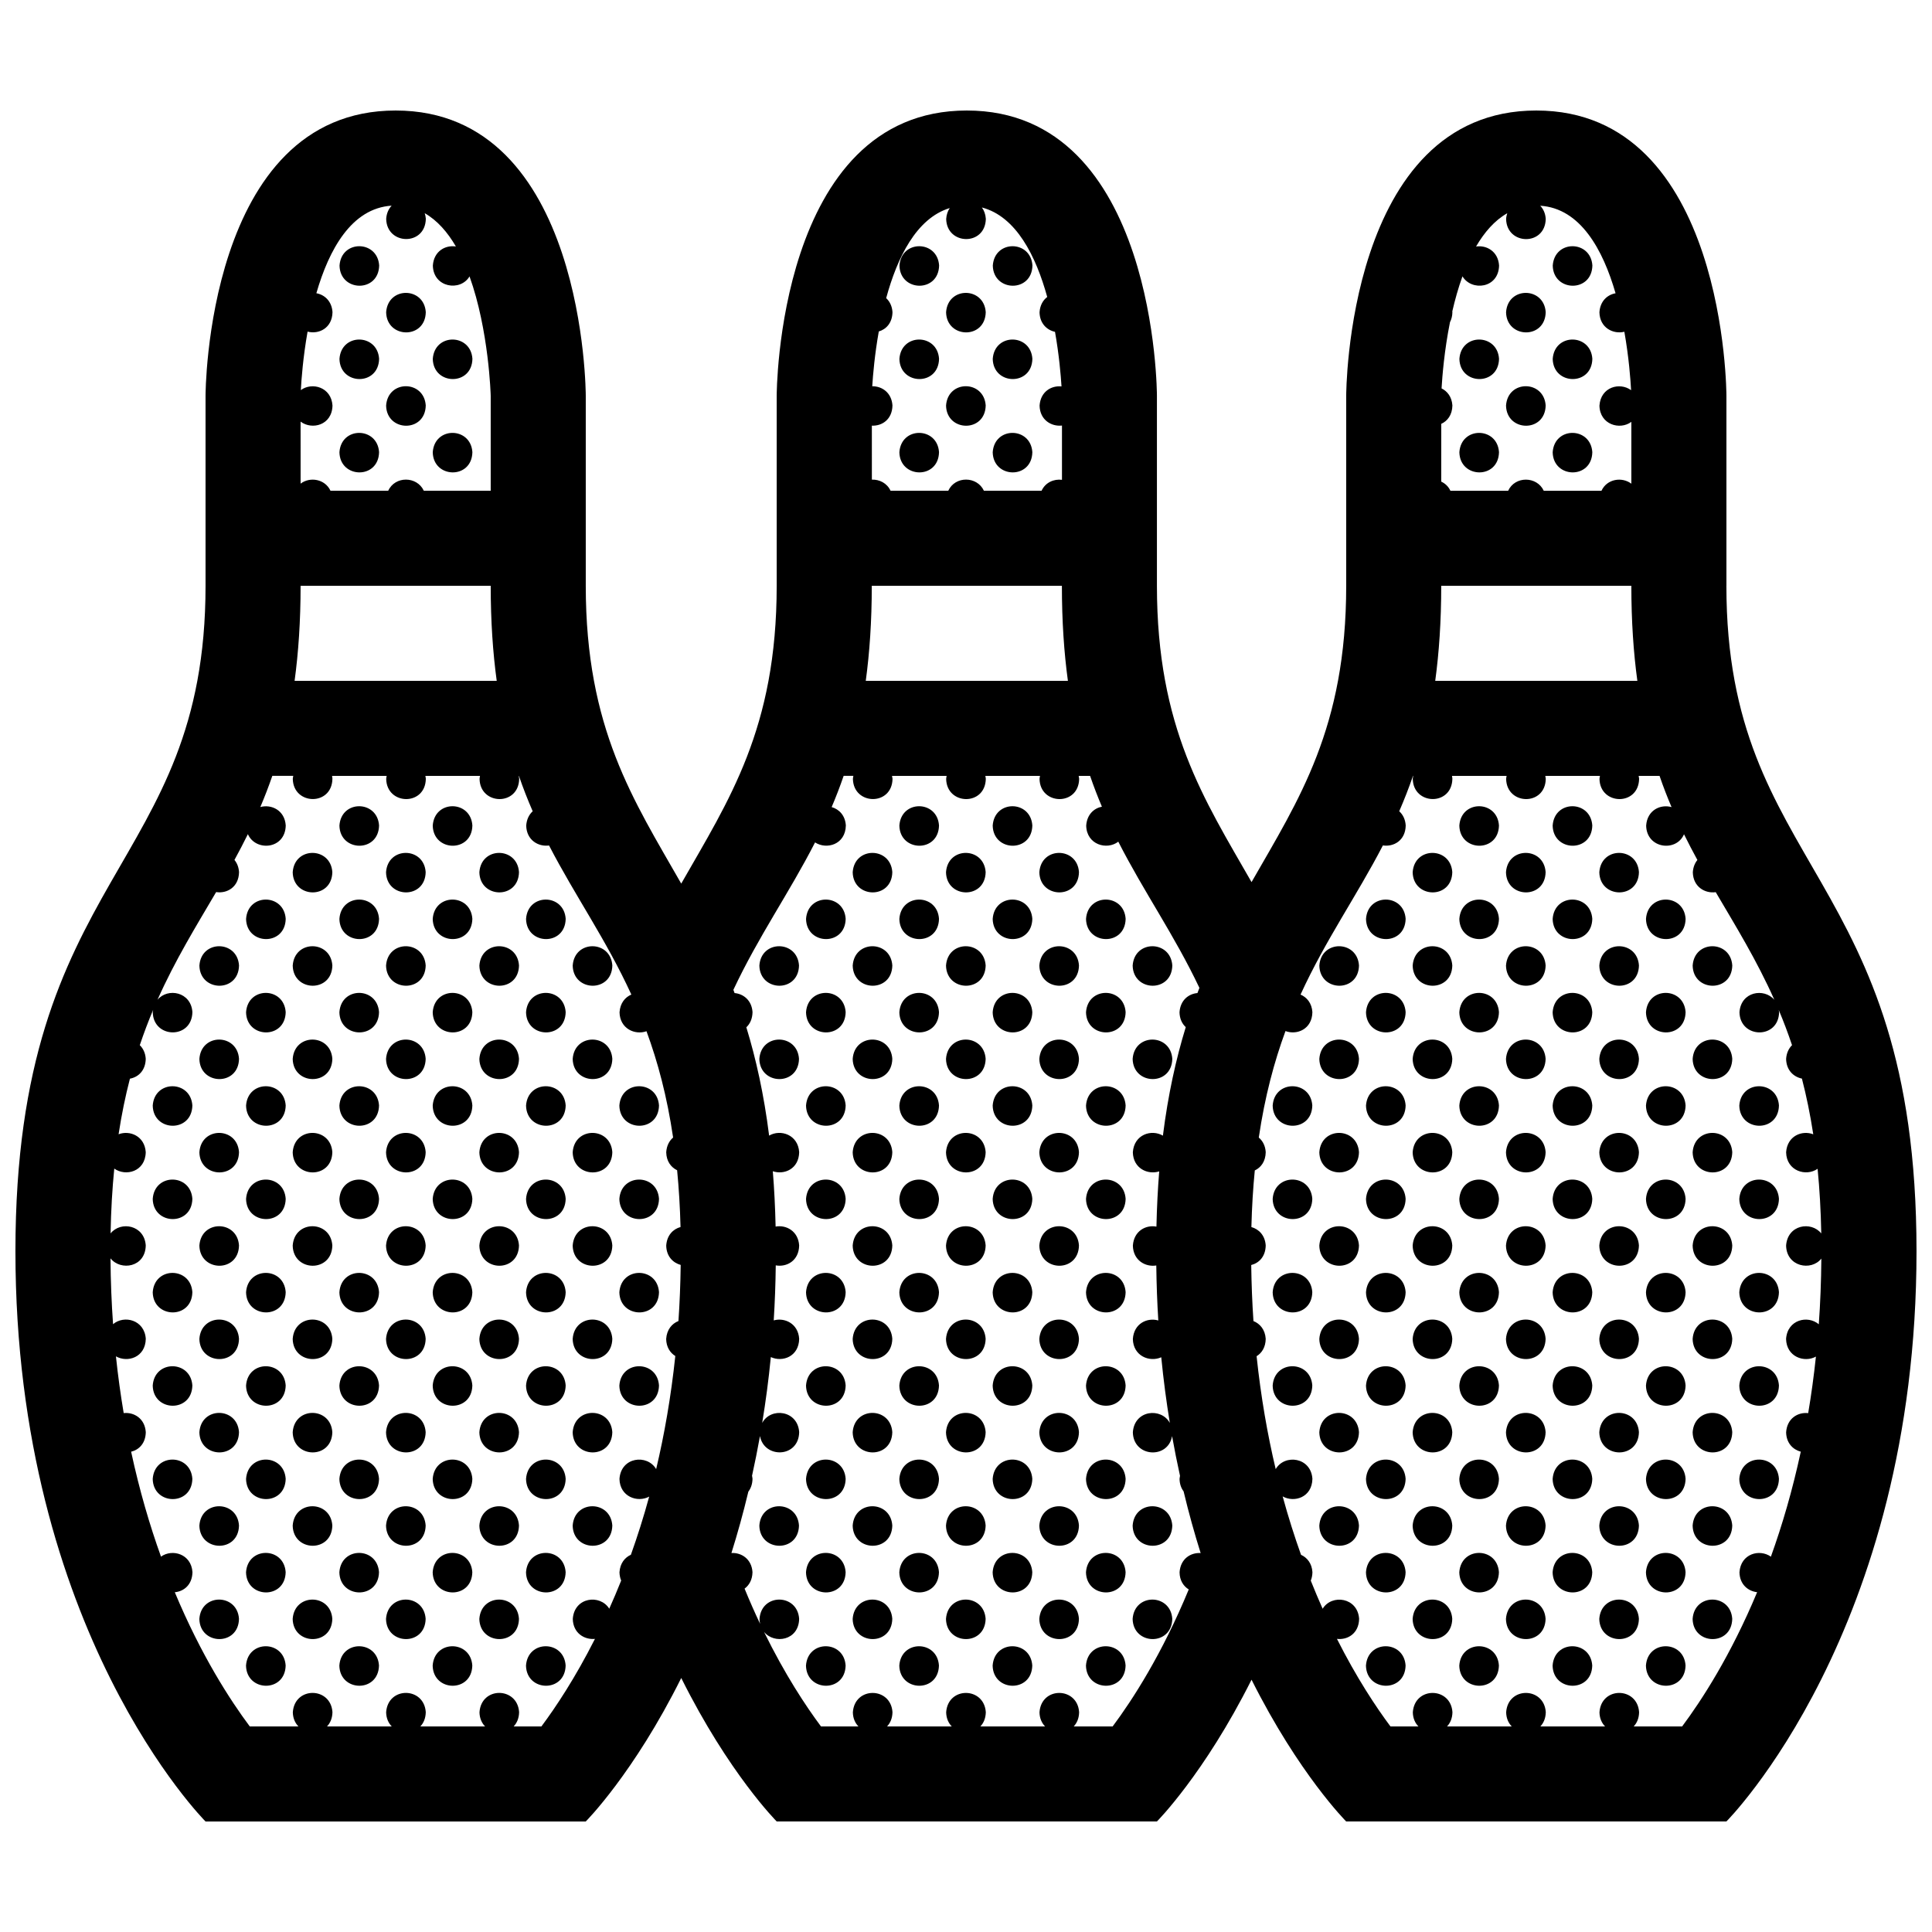 <?xml version="1.0" encoding="UTF-8"?>
<!-- Uploaded to: SVG Repo, www.svgrepo.com, Generator: SVG Repo Mixer Tools -->
<svg width="800px" height="800px" version="1.1" viewBox="144 144 512 512" xmlns="http://www.w3.org/2000/svg">
 <defs>
  <clipPath id="a">
   <path d="m148.09 173h503.81v454h-503.81z"/>
  </clipPath>
 </defs>
 <g clip-path="url(#a)">
  <path d="m601.52 299.24v-50.383s0-75.57-50.383-75.57c-50.379 0-50.379 75.57-50.379 75.57v50.383c0 37.68-12.52 56.574-25.086 78.527-12.555-21.957-25.074-40.855-25.074-78.527v-50.383s0-75.57-50.383-75.57-50.383 75.57-50.383 75.57v50.383c0 37.898-12.672 56.801-25.297 78.926-12.625-22.133-25.301-41.027-25.301-78.926v-50.383s0-75.57-50.383-75.57c-50.379 0-50.379 75.57-50.379 75.57v50.383c0 75.57-50.383 75.57-50.383 176.33 0 100.76 50.383 151.14 50.383 151.14h100.76s12.676-12.68 25.305-38.027c12.629 25.336 25.301 38.023 25.301 38.023h100.76s12.516-12.535 25.074-37.57c12.555 25.047 25.082 37.57 25.082 37.57h100.76s50.383-50.383 50.383-151.14c-0.004-100.76-50.383-100.76-50.383-176.33zm-377.86-43.504c3.027 2.281 8.352 0.961 8.453-4.277-0.316-4.871-5.406-6.273-8.387-4.082 0.141-2.699 0.574-8.641 1.785-15.492 2.953 0.77 6.519-0.887 6.606-5.164-0.191-2.938-2.121-4.621-4.277-5.012 3.332-11.543 9.297-22.52 19.949-23.207-0.785 0.84-1.352 1.996-1.445 3.512 0.145 6.996 10.363 7.234 10.504-0.031-0.035-0.543-0.145-1.027-0.293-1.484 3.344 1.914 6.062 5.043 8.258 8.82-2.766-0.434-5.844 1.223-6.102 5.059 0.121 5.871 7.309 6.957 9.719 2.871 5.129 14.242 5.613 31.398 5.613 31.684v25.117h-17.73c-1.809-3.898-7.621-3.965-9.43 0h-15.301c-1.445-3.117-5.441-3.773-7.918-1.883zm0 43.504h50.383c0 9.387 0.57 17.703 1.594 25.191l-53.566-0.004c1.016-7.484 1.59-15.805 1.59-25.188zm100.13 194.85c-1.703 0.676-3.078 2.238-3.25 4.75 0.039 2.16 1.055 3.672 2.422 4.519-1.145 10.828-2.898 20.816-5.074 29.965-2.363-4.027-9.332-3.254-9.723 2.613 0.102 4.727 4.793 6.352 7.875 4.68-1.496 5.473-3.129 10.602-4.848 15.41-1.598 0.719-2.867 2.246-3.027 4.644 0.02 0.828 0.188 1.551 0.453 2.191-1.039 2.602-2.09 5.09-3.16 7.461-2.418-3.91-9.273-3.102-9.664 2.711 0.082 3.777 3.09 5.562 5.871 5.289-5.231 10.352-10.367 18.078-14.184 23.195h-7.352c0.836-0.887 1.406-2.125 1.438-3.777-0.438-6.746-10.039-6.871-10.5 0.035 0.031 1.617 0.621 2.856 1.48 3.742h-17.145c0.832-0.887 1.395-2.125 1.43-3.777-0.438-6.746-10.039-6.871-10.504 0.035 0.035 1.617 0.621 2.856 1.484 3.742h-17.148c0.836-0.887 1.406-2.125 1.438-3.777-0.438-6.746-10.039-6.871-10.504 0.035 0.035 1.617 0.625 2.856 1.484 3.742h-12.891c-5.211-6.977-12.871-18.801-19.871-35.562 2.387-0.215 4.613-1.953 4.684-5.32-0.316-4.848-5.356-6.254-8.34-4.117-2.977-8.277-5.703-17.531-7.914-27.801 2.066-0.504 3.828-2.203 3.883-5.184-0.238-3.648-3.148-5.34-5.856-5.055-0.812-4.816-1.508-9.824-2.055-15.035 3.078 1.754 7.812 0.293 7.91-4.644-0.324-5.027-5.742-6.379-8.672-3.879-0.402-5.602-0.637-11.426-0.68-17.445 2.707 3.391 9.234 2.394 9.344-3.414-0.352-5.426-6.637-6.559-9.32-3.199 0.109-6.152 0.449-11.859 0.977-17.176 3.043 2.168 8.242 0.816 8.34-4.359-0.277-4.266-4.219-5.875-7.195-4.742 0.805-5.289 1.82-10.176 3.004-14.727 2.195-0.398 4.133-2.133 4.191-5.266-0.102-1.57-0.711-2.766-1.578-3.613 1.102-3.289 2.289-6.402 3.543-9.383-0.039 0.215-0.09 0.422-0.105 0.66 0.141 6.992 10.359 7.234 10.504-0.035-0.352-5.387-6.535-6.539-9.25-3.273 4.707-10.559 10.203-19.453 15.539-28.539 2.836 0.441 5.992-1.266 6.07-5.285-0.086-1.344-0.539-2.414-1.215-3.231 1.215-2.227 2.41-4.5 3.559-6.836 2.035 4.672 9.906 4.074 10.031-2.301-0.262-4.047-3.824-5.691-6.734-4.883 1.125-2.641 2.188-5.387 3.18-8.266h5.547c-0.051 0.266-0.105 0.523-0.125 0.812 0.145 6.996 10.363 7.238 10.504-0.031 0-0.27-0.055-0.516-0.098-0.773h14.473c-0.051 0.266-0.105 0.523-0.125 0.812 0.145 6.996 10.363 7.238 10.504-0.031-0.016-0.277-0.074-0.523-0.121-0.781h14.48c-0.051 0.266-0.105 0.523-0.121 0.812 0.145 6.996 10.359 7.238 10.5-0.031-0.027-0.277-0.082-0.523-0.121-0.781h0.051c1.133 3.285 2.352 6.398 3.652 9.375-0.941 0.852-1.602 2.117-1.719 3.805 0.086 3.863 3.231 5.652 6.055 5.269 6.977 13.473 15.133 24.934 21.809 39.504-1.648 0.699-2.969 2.246-3.133 4.699 0.09 4.363 4.106 6.102 7.144 5.019 2.988 8.105 5.453 17.285 7.055 28.172-1.004 0.852-1.715 2.152-1.828 3.91 0.051 2.398 1.289 3.981 2.891 4.758 0.457 4.707 0.766 9.707 0.902 15.047-1.949 0.527-3.613 2.152-3.793 4.926 0.059 2.848 1.789 4.555 3.836 5.117-0.07 5.098-0.266 10.074-0.594 14.871zm202.15-237.76c1.637-0.742 2.91-2.344 2.961-4.871-0.145-2.273-1.344-3.777-2.871-4.527 0.188-3.238 0.73-10.039 2.231-17.547 0.371-0.734 0.621-1.605 0.641-2.656 0-0.07-0.02-0.125-0.031-0.195 0.715-3.102 1.598-6.266 2.695-9.297 2.414 4.012 9.582 3.215 9.703-2.875-0.246-3.754-3.324-5.453-6.098-5.031 2.203-3.777 4.906-6.906 8.262-8.82-0.145 0.469-0.266 0.961-0.301 1.523 0.145 6.996 10.359 7.234 10.504-0.031-0.102-1.492-0.66-2.641-1.457-3.481 10.656 0.68 16.625 11.656 19.961 23.199-2.152 0.379-4.082 2.047-4.277 5.043 0.09 4.117 3.652 5.875 6.609 5.16 1.211 6.848 1.637 12.785 1.785 15.477-2.977-2.188-8.055-0.883-8.387 4.102 0.105 5.039 5.426 6.555 8.453 4.297v16.383c-2.481-1.879-6.465-1.289-7.914 1.875h-15.297c-1.809-3.898-7.621-3.965-9.438 0h-15.301c-0.527-1.148-1.406-1.945-2.43-2.422l0.008-15.305zm0 42.91h50.383c0 9.387 0.57 17.703 1.594 25.191l-53.566-0.004c1.016-7.484 1.59-15.805 1.59-25.188zm-150.91-42.438c2.664 0.137 5.41-1.598 5.481-5.344-0.223-3.426-2.805-5.133-5.356-5.094 0.191-3.023 0.648-8.414 1.734-14.52 1.953-0.578 3.57-2.262 3.629-5.117-0.105-1.629-0.75-2.863-1.672-3.715 2.902-10.676 7.981-21.18 16.848-23.871-0.516 0.766-0.867 1.719-0.945 2.883 0.145 6.996 10.363 7.234 10.508-0.031-0.082-1.223-0.473-2.223-1.043-3.008 9.125 2.394 14.34 12.93 17.312 23.719-1.109 0.848-1.914 2.18-2.035 4.055 0.059 2.973 1.945 4.711 4.098 5.184 1.078 6.098 1.535 11.465 1.723 14.465-2.684-0.281-5.566 1.375-5.812 5.09 0.082 3.805 3.141 5.594 5.934 5.281v14.379c-2.121-0.273-4.383 0.676-5.402 2.891h-15.289c-1.809-3.898-7.621-3.965-9.438 0h-15.301c-0.945-2.031-2.961-3.012-4.949-2.938l-0.004-14.309zm0 42.438h50.383c0 9.387 0.57 17.703 1.594 25.191l-53.57-0.004c1.02-7.484 1.594-15.805 1.594-25.188zm84 265.98c-7.078 17.133-14.883 29.227-20.168 36.305h-10.316c0.832-0.887 1.402-2.125 1.43-3.777-0.434-6.746-10.039-6.871-10.5 0.035 0.031 1.617 0.621 2.856 1.48 3.742h-17.145c0.836-0.887 1.402-2.125 1.438-3.777-0.441-6.746-10.047-6.871-10.508 0.035 0.039 1.617 0.625 2.856 1.484 3.742h-17.148c0.836-0.887 1.406-2.125 1.438-3.777-0.434-6.746-10.039-6.871-10.5 0.035 0.031 1.617 0.621 2.856 1.48 3.742h-9.922c-4.039-5.41-9.559-13.766-15.098-25.055 2.727 3.336 9.191 2.316 9.305-3.461-0.438-6.746-10.039-6.871-10.504 0.031 0.012 0.465 0.07 0.891 0.16 1.293-1.387-2.922-2.769-6.039-4.117-9.332 1.188-0.875 2.055-2.309 2.098-4.363-0.23-3.527-2.961-5.223-5.582-5.074 1.613-5.144 3.125-10.566 4.484-16.262 0.648-0.852 1.074-1.98 1.102-3.402-0.02-0.293-0.082-0.551-0.125-0.816 0.754-3.414 1.461-6.914 2.106-10.52 1.059 5.984 10.254 5.863 10.387-1.031-0.379-5.793-7.5-6.691-9.801-2.449 0.922-5.598 1.699-11.406 2.289-17.445 3.066 1.422 7.422-0.105 7.512-4.836-0.262-4.055-3.836-5.703-6.746-4.887 0.297-4.727 0.484-9.594 0.539-14.582 2.863 0.523 6.125-1.188 6.203-5.273-0.246-3.824-3.441-5.516-6.242-5.008-0.117-5.148-0.363-10.039-0.742-14.664 3.019 1.023 6.902-0.594 6.988-5.059-0.301-4.644-4.941-6.152-7.965-4.383-1.375-10.918-3.473-20.332-6.039-28.703 0.953-0.891 1.602-2.215 1.641-4.016-0.207-3.152-2.414-4.84-4.758-5.059-0.105-0.281-0.211-0.57-0.316-0.852 6.695-14.27 14.773-25.633 21.645-39.07 3.059 1.988 8.062 0.586 8.16-4.488-0.172-2.699-1.824-4.324-3.762-4.871 1.125-2.644 2.188-5.391 3.18-8.277h2.574c-0.051 0.266-0.105 0.523-0.121 0.812 0.145 6.996 10.363 7.238 10.5-0.031-0.035-0.27-0.086-0.516-0.137-0.773h14.473c-0.051 0.266-0.105 0.523-0.125 0.812 0.145 6.996 10.363 7.238 10.508-0.031-0.016-0.277-0.078-0.523-0.121-0.781h14.484c-0.055 0.266-0.105 0.523-0.125 0.812 0.141 6.996 10.363 7.238 10.5-0.031-0.027-0.277-0.074-0.523-0.125-0.781h3.023c0.973 2.84 2.023 5.551 3.129 8.16-2.106 0.418-3.965 2.07-4.16 5.019 0.105 5.074 5.492 6.574 8.504 4.254 6.805 13.355 14.812 24.656 21.496 38.742-0.176 0.453-0.344 0.922-0.523 1.375-2.332 0.203-4.535 1.875-4.75 5.098 0.039 1.734 0.695 3.043 1.656 3.934-2.574 8.379-4.68 17.82-6.055 28.758-3.012-1.77-7.652-0.336-7.969 4.41 0.098 4.293 3.969 6.027 6.988 5.059-0.371 4.621-0.621 9.492-0.734 14.637-2.801-0.523-5.984 1.133-6.246 5.039 0.09 3.926 3.34 5.723 6.207 5.262 0.059 4.977 0.238 9.84 0.535 14.57-2.906-0.828-6.465 0.762-6.746 4.914 0.102 4.551 4.453 6.219 7.527 4.84 0.59 6.019 1.359 11.82 2.273 17.398-2.293-4.16-9.402-3.438-9.801 2.492 0.141 6.637 9.336 7.18 10.395 1.004 0.645 3.613 1.352 7.117 2.106 10.535-0.051 0.273-0.105 0.535-0.125 0.832 0.031 1.352 0.441 2.438 1.074 3.281 1.371 5.738 2.891 11.18 4.516 16.344-2.621-0.168-5.352 1.5-5.586 5.109 0.027 2.168 1.047 3.688 2.438 4.535zm166.21-61.711c-0.551 5.188-1.238 10.184-2.051 14.988-2.695-0.309-5.602 1.359-5.848 5.082 0.059 2.871 1.828 4.59 3.883 5.133-2.207 10.273-4.938 19.543-7.918 27.824-2.984-2.125-8-0.812-8.328 4.141 0.066 3.238 2.297 5.008 4.68 5.273-6.996 16.762-14.664 28.59-19.875 35.574h-12.836c0.836-0.887 1.402-2.125 1.43-3.777-0.434-6.746-10.035-6.871-10.5 0.035 0.031 1.617 0.621 2.856 1.484 3.742h-17.148c0.836-0.887 1.402-2.125 1.438-3.777-0.441-6.746-10.047-6.871-10.504 0.035 0.035 1.617 0.621 2.856 1.48 3.742h-17.145c0.832-0.887 1.402-2.125 1.43-3.777-0.434-6.746-10.035-6.871-10.5 0.035 0.031 1.617 0.621 2.856 1.484 3.742h-7.406c-3.82-5.117-8.957-12.852-14.184-23.207 2.781 0.336 5.793-1.375 5.875-5.305-0.371-5.688-7.246-6.648-9.668-2.676-1.059-2.379-2.109-4.856-3.144-7.453 0.262-0.648 0.422-1.391 0.441-2.242-0.145-2.348-1.422-3.875-3.023-4.602-1.723-4.828-3.367-9.977-4.867-15.477 3.074 1.734 7.789 0.266 7.883-4.656-0.371-5.738-7.356-6.664-9.73-2.578-2.172-9.133-3.918-19.105-5.062-29.922 1.367-0.832 2.383-2.359 2.418-4.602-0.156-2.457-1.543-4.031-3.25-4.711-0.328-4.793-0.523-9.758-0.59-14.852 2.047-0.52 3.777-2.211 3.84-5.176-0.176-2.715-1.84-4.336-3.797-4.883 0.137-5.332 0.441-10.324 0.902-15.008 1.605-0.754 2.848-2.348 2.898-4.84-0.105-1.727-0.828-3.019-1.84-3.871 1.613-10.906 4.086-20.098 7.074-28.223 3.039 1.133 7.043-0.48 7.133-5.012-0.156-2.41-1.484-3.949-3.141-4.656 6.68-14.582 14.836-26.047 21.824-39.527 2.828 0.434 5.977-1.281 6.047-5.285-0.105-1.664-0.77-2.918-1.719-3.769 1.293-2.984 2.519-6.09 3.652-9.383h0.059c-0.051 0.266-0.105 0.523-0.125 0.812 0.145 6.996 10.363 7.238 10.5-0.031-0.004-0.27-0.059-0.516-0.109-0.773h14.48c-0.055 0.266-0.105 0.523-0.125 0.812 0.145 6.996 10.359 7.238 10.504-0.031-0.023-0.277-0.082-0.523-0.121-0.781h14.48c-0.051 0.266-0.105 0.523-0.125 0.812 0.145 6.996 10.363 7.238 10.5-0.031-0.023-0.277-0.074-0.523-0.125-0.781h5.543c0.988 2.883 2.055 5.629 3.18 8.273-2.902-0.828-6.453 0.77-6.731 4.906 0.125 6.141 8.012 7.074 10.031 2.289 1.148 2.332 2.336 4.594 3.547 6.816-0.664 0.82-1.125 1.898-1.211 3.266 0.082 3.875 3.246 5.664 6.074 5.269 5.336 9.082 10.836 17.973 15.539 28.535-2.711-3.234-8.883-2.211-9.25 3.293 0.141 6.992 10.359 7.234 10.504-0.035-0.02-0.211-0.07-0.398-0.102-0.594 1.25 2.969 2.43 6.07 3.527 9.344-0.855 0.852-1.461 2.051-1.57 3.648 0.066 3.019 1.996 4.766 4.188 5.211 1.18 4.559 2.195 9.457 3.008 14.762-2.973-1.145-6.902 0.406-7.195 4.766 0.105 4.977 5.305 6.516 8.344 4.375 0.523 5.309 0.855 11.004 0.973 17.129-2.676-3.32-8.949-2.324-9.32 3.231 0.117 5.582 6.641 6.848 9.34 3.438-0.047 6.012-0.273 11.812-0.676 17.406-2.922-2.481-8.324-1.246-8.672 3.894 0.109 4.746 4.836 6.371 7.914 4.668zm-391.26-289.12c0.457-6.906 10.062-6.781 10.504-0.035-0.148 7.269-10.363 7.027-10.504 0.035zm148.39 0c0.465-6.906 10.066-6.781 10.504-0.035-0.141 7.269-10.355 7.027-10.504 0.035zm24.734 0c0.465-6.906 10.066-6.781 10.504-0.035-0.141 7.269-10.359 7.027-10.504 0.035zm148.39 0c0.465-6.906 10.066-6.781 10.504-0.035-0.141 7.269-10.355 7.027-10.504 0.035zm-309.16 12.367c0.465-6.906 10.066-6.777 10.504-0.031-0.141 7.266-10.359 7.023-10.504 0.031zm148.39 0c0.465-6.906 10.066-6.777 10.508-0.031-0.145 7.266-10.359 7.023-10.508 0.031zm148.4 0c0.457-6.906 10.062-6.777 10.504-0.031-0.145 7.266-10.355 7.023-10.504 0.031zm-309.16 12.363c0.457-6.906 10.062-6.777 10.504-0.031-0.148 7.266-10.363 7.031-10.504 0.031zm24.73 0c0.465-6.906 10.066-6.777 10.504-0.031-0.141 7.266-10.359 7.031-10.504 0.031zm123.66 0c0.465-6.906 10.066-6.777 10.504-0.031-0.141 7.266-10.355 7.031-10.504 0.031zm24.734 0c0.465-6.906 10.066-6.777 10.504-0.031-0.141 7.266-10.359 7.031-10.504 0.031zm123.67 0c0.457-6.906 10.066-6.777 10.5-0.031-0.137 7.266-10.359 7.031-10.5 0.031zm24.727 0c0.465-6.906 10.066-6.777 10.504-0.031-0.141 7.266-10.355 7.031-10.504 0.031zm-309.16 12.371c0.465-6.906 10.066-6.781 10.504-0.035-0.141 7.269-10.359 7.031-10.504 0.035zm148.39 0c0.465-6.906 10.066-6.781 10.508-0.035-0.145 7.269-10.359 7.031-10.508 0.035zm148.4 0c0.457-6.906 10.062-6.781 10.504-0.035-0.145 7.269-10.355 7.031-10.504 0.035zm-309.16 12.367c0.457-6.906 10.062-6.777 10.504-0.031-0.148 7.266-10.363 7.023-10.504 0.031zm24.73 0c0.465-6.906 10.066-6.777 10.504-0.031-0.141 7.266-10.359 7.023-10.504 0.031zm123.66 0c0.465-6.906 10.066-6.777 10.504-0.031-0.141 7.266-10.355 7.023-10.504 0.031zm24.734 0c0.465-6.906 10.066-6.777 10.504-0.031-0.141 7.266-10.359 7.023-10.504 0.031zm123.67 0c0.457-6.906 10.066-6.777 10.5-0.031-0.137 7.266-10.359 7.023-10.5 0.031zm24.727 0c0.465-6.906 10.066-6.777 10.504-0.031-0.141 7.266-10.355 7.023-10.504 0.031zm-311.02 98.906c-0.145 7.266-10.363 7.027-10.504 0.031 0.457-6.902 10.059-6.777 10.504-0.031zm24.73 0c-0.141 7.266-10.359 7.027-10.504 0.031 0.465-6.902 10.066-6.777 10.504-0.031zm123.66 0c-0.141 7.266-10.359 7.027-10.504 0.031 0.465-6.902 10.066-6.777 10.504-0.031zm24.734 0c-0.141 7.266-10.359 7.027-10.504 0.031 0.461-6.902 10.066-6.777 10.504-0.031zm123.66 0c-0.137 7.266-10.359 7.027-10.5 0.031 0.461-6.902 10.066-6.777 10.5-0.031zm24.734 0c-0.141 7.266-10.359 7.027-10.504 0.031 0.461-6.902 10.062-6.777 10.504-0.031zm-333.9 12.363c-0.141 7.266-10.359 7.027-10.504 0.035 0.465-6.906 10.066-6.773 10.504-0.035zm24.734 0c-0.141 7.266-10.359 7.027-10.504 0.035 0.461-6.906 10.066-6.773 10.504-0.035zm24.73 0c-0.141 7.266-10.352 7.027-10.5 0.035 0.461-6.906 10.062-6.773 10.5-0.035zm98.934 0c-0.137 7.266-10.352 7.027-10.5 0.035 0.461-6.906 10.066-6.773 10.5-0.035zm24.738 0c-0.145 7.266-10.363 7.027-10.508 0.035 0.461-6.906 10.062-6.773 10.508-0.035zm24.727 0c-0.137 7.266-10.359 7.027-10.5 0.035 0.457-6.906 10.066-6.773 10.5-0.035zm98.934 0c-0.137 7.266-10.352 7.027-10.5 0.035 0.465-6.906 10.066-6.773 10.5-0.035zm24.734 0c-0.145 7.266-10.359 7.027-10.504 0.035 0.461-6.906 10.062-6.773 10.504-0.035zm24.73 0c-0.137 7.266-10.352 7.027-10.5 0.035 0.461-6.906 10.066-6.773 10.5-0.035zm-358.62 12.375c-0.141 7.266-10.359 7.027-10.504 0.031 0.461-6.906 10.066-6.777 10.504-0.031zm24.734 0c-0.145 7.266-10.363 7.027-10.504 0.031 0.457-6.906 10.059-6.777 10.504-0.031zm24.73 0c-0.141 7.266-10.359 7.027-10.504 0.031 0.465-6.906 10.066-6.777 10.504-0.031zm24.734 0c-0.145 7.266-10.359 7.027-10.504 0.031 0.457-6.906 10.062-6.777 10.504-0.031zm74.199 0c-0.141 7.266-10.359 7.027-10.504 0.031 0.465-6.906 10.066-6.777 10.504-0.031zm24.73 0c-0.141 7.266-10.359 7.027-10.504 0.031 0.465-6.906 10.066-6.777 10.504-0.031zm24.734 0c-0.141 7.266-10.359 7.027-10.504 0.031 0.461-6.906 10.066-6.777 10.504-0.031zm24.73 0c-0.141 7.266-10.352 7.027-10.5 0.031 0.461-6.906 10.062-6.777 10.5-0.031zm74.203 0c-0.141 7.266-10.359 7.027-10.504 0.031 0.461-6.906 10.066-6.777 10.504-0.031zm24.73 0c-0.137 7.266-10.359 7.027-10.5 0.031 0.461-6.906 10.066-6.777 10.5-0.031zm24.734 0c-0.141 7.266-10.359 7.027-10.504 0.031 0.461-6.906 10.062-6.777 10.504-0.031zm24.73 0c-0.137 7.266-10.352 7.027-10.5 0.031 0.457-6.906 10.066-6.777 10.5-0.031zm-383.36 12.363c-0.137 7.266-10.352 7.027-10.5 0.031 0.457-6.902 10.066-6.777 10.5-0.031zm24.734 0c-0.141 7.266-10.359 7.027-10.504 0.031 0.465-6.902 10.066-6.777 10.504-0.031zm24.734 0c-0.141 7.266-10.359 7.027-10.504 0.031 0.461-6.902 10.066-6.777 10.504-0.031zm24.73 0c-0.141 7.266-10.352 7.027-10.5 0.031 0.461-6.902 10.062-6.777 10.5-0.031zm24.734 0c-0.141 7.266-10.359 7.027-10.504 0.031 0.461-6.902 10.062-6.777 10.504-0.031zm49.469 0c-0.141 7.266-10.359 7.027-10.504 0.031 0.457-6.902 10.066-6.777 10.504-0.031zm24.73 0c-0.137 7.266-10.352 7.027-10.5 0.031 0.461-6.902 10.066-6.777 10.5-0.031zm24.738 0c-0.145 7.266-10.363 7.027-10.508 0.031 0.461-6.902 10.062-6.777 10.508-0.031zm24.727 0c-0.137 7.266-10.359 7.027-10.5 0.031 0.457-6.902 10.066-6.777 10.5-0.031zm14.227 0.031c0.465-6.906 10.066-6.777 10.508-0.031-0.145 7.266-10.355 7.027-10.508 0.031zm59.98-0.031c-0.145 7.266-10.363 7.027-10.508 0.031 0.461-6.902 10.062-6.777 10.508-0.031zm24.727 0c-0.137 7.266-10.352 7.027-10.5 0.031 0.465-6.902 10.066-6.777 10.5-0.031zm24.734 0c-0.145 7.266-10.359 7.027-10.504 0.031 0.461-6.902 10.062-6.777 10.504-0.031zm24.73 0c-0.137 7.266-10.352 7.027-10.5 0.031 0.461-6.902 10.066-6.777 10.5-0.031zm24.734 0c-0.145 7.266-10.359 7.027-10.5 0.031 0.457-6.902 10.062-6.777 10.5-0.031zm-383.36 12.367c-0.141 7.266-10.359 7.027-10.504 0.035 0.461-6.91 10.066-6.781 10.504-0.035zm24.734 0c-0.145 7.266-10.363 7.027-10.504 0.035 0.457-6.91 10.059-6.781 10.504-0.035zm24.73 0c-0.141 7.266-10.359 7.027-10.504 0.035 0.465-6.91 10.066-6.781 10.504-0.035zm24.734 0c-0.145 7.266-10.359 7.027-10.504 0.035 0.457-6.91 10.062-6.781 10.504-0.035zm74.199 0c-0.141 7.266-10.359 7.027-10.504 0.035 0.465-6.91 10.066-6.781 10.504-0.035zm24.73 0c-0.141 7.266-10.359 7.027-10.504 0.035 0.465-6.91 10.066-6.781 10.504-0.035zm24.734 0c-0.141 7.266-10.359 7.027-10.504 0.035 0.461-6.91 10.066-6.781 10.504-0.035zm24.73 0c-0.141 7.266-10.352 7.027-10.5 0.035 0.461-6.91 10.062-6.781 10.5-0.035zm74.203 0c-0.141 7.266-10.359 7.027-10.504 0.035 0.461-6.91 10.066-6.781 10.504-0.035zm24.73 0c-0.137 7.266-10.359 7.027-10.5 0.035 0.461-6.91 10.066-6.781 10.5-0.035zm24.734 0c-0.141 7.266-10.359 7.027-10.504 0.035 0.461-6.91 10.062-6.781 10.504-0.035zm24.73 0c-0.137 7.266-10.352 7.027-10.5 0.035 0.457-6.91 10.066-6.781 10.5-0.035zm-383.36 12.371c-0.137 7.266-10.352 7.027-10.5 0.031 0.457-6.902 10.066-6.777 10.5-0.031zm24.734 0c-0.141 7.266-10.359 7.027-10.504 0.031 0.465-6.902 10.066-6.777 10.504-0.031zm24.734 0c-0.141 7.266-10.359 7.027-10.504 0.031 0.461-6.902 10.066-6.777 10.504-0.031zm24.73 0c-0.141 7.266-10.352 7.027-10.5 0.031 0.461-6.902 10.062-6.777 10.5-0.031zm24.734 0c-0.141 7.266-10.359 7.027-10.504 0.031 0.461-6.902 10.062-6.777 10.504-0.031zm49.469 0c-0.141 7.266-10.359 7.027-10.504 0.031 0.457-6.902 10.066-6.777 10.504-0.031zm24.73 0c-0.137 7.266-10.352 7.027-10.5 0.031 0.461-6.902 10.066-6.777 10.5-0.031zm24.738 0c-0.145 7.266-10.363 7.027-10.508 0.031 0.461-6.902 10.062-6.777 10.508-0.031zm24.727 0c-0.137 7.266-10.359 7.027-10.5 0.031 0.457-6.902 10.066-6.777 10.5-0.031zm14.227 0.031c0.465-6.902 10.066-6.777 10.508-0.031-0.145 7.266-10.355 7.023-10.508 0.031zm59.98-0.031c-0.145 7.266-10.363 7.027-10.508 0.031 0.461-6.902 10.062-6.777 10.508-0.031zm24.727 0c-0.137 7.266-10.352 7.027-10.5 0.031 0.465-6.902 10.066-6.777 10.5-0.031zm24.734 0c-0.145 7.266-10.359 7.027-10.504 0.031 0.461-6.902 10.062-6.777 10.504-0.031zm24.73 0c-0.137 7.266-10.352 7.027-10.5 0.031 0.461-6.902 10.066-6.777 10.5-0.031zm24.734 0c-0.145 7.266-10.359 7.027-10.5 0.031 0.457-6.902 10.062-6.777 10.5-0.031zm-408.09 12.363c-0.145 7.269-10.363 7.031-10.504 0.035 0.457-6.906 10.066-6.777 10.504-0.035zm24.734 0c-0.141 7.269-10.359 7.031-10.504 0.035 0.461-6.906 10.066-6.777 10.504-0.035zm24.734 0c-0.145 7.269-10.363 7.031-10.504 0.035 0.457-6.906 10.059-6.777 10.504-0.035zm24.73 0c-0.141 7.269-10.359 7.031-10.504 0.035 0.465-6.906 10.066-6.777 10.504-0.035zm24.734 0c-0.145 7.269-10.359 7.031-10.504 0.035 0.457-6.906 10.062-6.777 10.504-0.035zm24.73 0c-0.141 7.269-10.359 7.031-10.504 0.035 0.465-6.906 10.066-6.777 10.504-0.035zm49.469 0c-0.141 7.269-10.359 7.031-10.504 0.035 0.465-6.906 10.066-6.777 10.504-0.035zm24.73 0c-0.141 7.269-10.359 7.031-10.504 0.035 0.465-6.906 10.066-6.777 10.504-0.035zm24.734 0c-0.141 7.269-10.359 7.031-10.504 0.035 0.461-6.906 10.066-6.777 10.504-0.035zm24.73 0c-0.141 7.269-10.352 7.031-10.5 0.035 0.461-6.906 10.062-6.777 10.5-0.035zm49.469 0c-0.141 7.269-10.352 7.031-10.5 0.035 0.457-6.906 10.066-6.777 10.5-0.035zm24.734 0c-0.141 7.269-10.359 7.031-10.504 0.035 0.461-6.906 10.066-6.777 10.504-0.035zm24.73 0c-0.137 7.269-10.359 7.031-10.5 0.035 0.461-6.906 10.066-6.777 10.5-0.035zm24.734 0c-0.141 7.269-10.359 7.031-10.504 0.035 0.461-6.906 10.062-6.777 10.504-0.035zm24.73 0c-0.137 7.269-10.352 7.031-10.5 0.035 0.457-6.906 10.066-6.777 10.5-0.035zm24.738 0c-0.145 7.269-10.363 7.031-10.504 0.035 0.457-6.906 10.062-6.777 10.504-0.035zm-408.1 12.367c-0.137 7.266-10.352 7.027-10.5 0.035 0.457-6.906 10.066-6.781 10.5-0.035zm24.734 0c-0.141 7.266-10.359 7.027-10.504 0.035 0.465-6.906 10.066-6.781 10.504-0.035zm24.734 0c-0.141 7.266-10.359 7.027-10.504 0.035 0.461-6.906 10.066-6.781 10.504-0.035zm24.73 0c-0.141 7.266-10.352 7.027-10.5 0.035 0.461-6.906 10.062-6.781 10.5-0.035zm24.734 0c-0.141 7.266-10.359 7.027-10.504 0.035 0.461-6.906 10.062-6.781 10.504-0.035zm74.199 0c-0.137 7.266-10.352 7.027-10.5 0.035 0.461-6.906 10.066-6.781 10.5-0.035zm24.738 0c-0.145 7.266-10.363 7.027-10.508 0.035 0.461-6.906 10.062-6.781 10.508-0.035zm24.727 0c-0.137 7.266-10.359 7.027-10.5 0.035 0.457-6.906 10.066-6.781 10.5-0.035zm74.207 0c-0.145 7.266-10.363 7.027-10.508 0.035 0.461-6.906 10.062-6.781 10.508-0.035zm24.727 0c-0.137 7.266-10.352 7.027-10.5 0.035 0.465-6.906 10.066-6.781 10.5-0.035zm24.734 0c-0.145 7.266-10.359 7.027-10.504 0.035 0.461-6.906 10.062-6.781 10.504-0.035zm24.73 0c-0.137 7.266-10.352 7.027-10.5 0.035 0.461-6.906 10.066-6.781 10.5-0.035zm24.734 0c-0.145 7.266-10.359 7.027-10.5 0.035 0.457-6.906 10.062-6.781 10.5-0.035zm-408.09 12.371c-0.145 7.266-10.363 7.027-10.504 0.031 0.457-6.906 10.066-6.777 10.504-0.031zm24.734 0c-0.141 7.266-10.359 7.027-10.504 0.031 0.461-6.906 10.066-6.777 10.504-0.031zm24.734 0c-0.145 7.266-10.363 7.027-10.504 0.031 0.457-6.906 10.059-6.777 10.504-0.031zm24.73 0c-0.141 7.266-10.359 7.027-10.504 0.031 0.465-6.906 10.066-6.777 10.504-0.031zm24.734 0c-0.145 7.266-10.359 7.027-10.504 0.031 0.457-6.906 10.062-6.777 10.504-0.031zm24.73 0c-0.141 7.266-10.359 7.027-10.504 0.031 0.465-6.906 10.066-6.777 10.504-0.031zm49.469 0c-0.141 7.266-10.359 7.027-10.504 0.031 0.465-6.906 10.066-6.777 10.504-0.031zm24.73 0c-0.141 7.266-10.359 7.027-10.504 0.031 0.465-6.906 10.066-6.777 10.504-0.031zm24.734 0c-0.141 7.266-10.359 7.027-10.504 0.031 0.461-6.906 10.066-6.777 10.504-0.031zm24.73 0c-0.141 7.266-10.352 7.027-10.5 0.031 0.461-6.906 10.062-6.777 10.5-0.031zm49.469 0c-0.141 7.266-10.352 7.027-10.5 0.031 0.457-6.906 10.066-6.777 10.5-0.031zm24.734 0c-0.141 7.266-10.359 7.027-10.504 0.031 0.461-6.906 10.066-6.777 10.504-0.031zm24.73 0c-0.137 7.266-10.359 7.027-10.5 0.031 0.461-6.906 10.066-6.777 10.5-0.031zm24.734 0c-0.141 7.266-10.359 7.027-10.504 0.031 0.461-6.906 10.062-6.777 10.504-0.031zm24.73 0c-0.137 7.266-10.352 7.027-10.5 0.031 0.457-6.906 10.066-6.777 10.5-0.031zm24.738 0c-0.145 7.266-10.363 7.027-10.504 0.031 0.457-6.906 10.062-6.777 10.504-0.031zm-408.1 12.363c-0.137 7.266-10.352 7.031-10.5 0.035 0.457-6.91 10.066-6.781 10.5-0.035zm24.734 0c-0.141 7.266-10.359 7.031-10.504 0.035 0.465-6.91 10.066-6.781 10.504-0.035zm24.734 0c-0.141 7.266-10.359 7.031-10.504 0.035 0.461-6.91 10.066-6.781 10.504-0.035zm24.73 0c-0.141 7.266-10.352 7.031-10.5 0.035 0.461-6.91 10.062-6.781 10.5-0.035zm24.734 0c-0.141 7.266-10.359 7.031-10.504 0.035 0.461-6.91 10.062-6.781 10.504-0.035zm74.199 0c-0.137 7.266-10.352 7.031-10.5 0.035 0.461-6.91 10.066-6.781 10.5-0.035zm24.738 0c-0.145 7.266-10.363 7.031-10.508 0.035 0.461-6.91 10.062-6.781 10.508-0.035zm24.727 0c-0.137 7.266-10.359 7.031-10.5 0.035 0.457-6.91 10.066-6.781 10.5-0.035zm74.207 0c-0.145 7.266-10.363 7.031-10.508 0.035 0.461-6.91 10.062-6.781 10.508-0.035zm24.727 0c-0.137 7.266-10.352 7.031-10.5 0.035 0.465-6.91 10.066-6.781 10.5-0.035zm24.734 0c-0.145 7.266-10.359 7.031-10.504 0.035 0.461-6.91 10.062-6.781 10.504-0.035zm24.73 0c-0.137 7.266-10.352 7.031-10.5 0.035 0.461-6.91 10.066-6.781 10.5-0.035zm24.734 0c-0.145 7.266-10.359 7.031-10.5 0.035 0.457-6.91 10.062-6.781 10.5-0.035zm-408.09 12.367c-0.145 7.266-10.363 7.031-10.504 0.035 0.457-6.906 10.066-6.781 10.504-0.035zm24.734 0c-0.141 7.266-10.359 7.031-10.504 0.035 0.461-6.906 10.066-6.781 10.504-0.035zm24.734 0c-0.145 7.266-10.363 7.031-10.504 0.035 0.457-6.906 10.059-6.781 10.504-0.035zm24.73 0c-0.141 7.266-10.359 7.031-10.504 0.035 0.465-6.906 10.066-6.781 10.504-0.035zm24.734 0c-0.145 7.266-10.359 7.031-10.504 0.035 0.457-6.906 10.062-6.781 10.504-0.035zm24.73 0c-0.141 7.266-10.359 7.031-10.504 0.035 0.465-6.906 10.066-6.781 10.504-0.035zm49.469 0c-0.141 7.266-10.359 7.031-10.504 0.035 0.465-6.906 10.066-6.781 10.504-0.035zm24.73 0c-0.141 7.266-10.359 7.031-10.504 0.035 0.465-6.906 10.066-6.781 10.504-0.035zm24.734 0c-0.141 7.266-10.359 7.031-10.504 0.035 0.461-6.906 10.066-6.781 10.504-0.035zm24.73 0c-0.141 7.266-10.352 7.031-10.5 0.035 0.461-6.906 10.062-6.781 10.5-0.035zm49.469 0c-0.141 7.266-10.352 7.031-10.5 0.035 0.457-6.906 10.066-6.781 10.5-0.035zm24.734 0c-0.141 7.266-10.359 7.031-10.504 0.035 0.461-6.906 10.066-6.781 10.504-0.035zm24.73 0c-0.137 7.266-10.359 7.031-10.5 0.035 0.461-6.906 10.066-6.781 10.5-0.035zm24.734 0c-0.141 7.266-10.359 7.031-10.504 0.035 0.461-6.906 10.062-6.781 10.504-0.035zm24.73 0c-0.137 7.266-10.352 7.031-10.5 0.035 0.457-6.906 10.066-6.781 10.5-0.035zm24.738 0c-0.145 7.266-10.363 7.031-10.504 0.035 0.457-6.906 10.062-6.781 10.504-0.035zm-408.1 12.367c-0.137 7.266-10.352 7.027-10.5 0.035 0.457-6.906 10.066-6.781 10.5-0.035zm24.734 0c-0.141 7.266-10.359 7.027-10.504 0.035 0.465-6.906 10.066-6.781 10.504-0.035zm24.734 0c-0.141 7.266-10.359 7.027-10.504 0.035 0.461-6.906 10.066-6.781 10.504-0.035zm24.73 0c-0.141 7.266-10.352 7.027-10.5 0.035 0.461-6.906 10.062-6.781 10.5-0.035zm24.734 0c-0.141 7.266-10.359 7.027-10.504 0.035 0.461-6.906 10.062-6.781 10.504-0.035zm74.199 0c-0.137 7.266-10.352 7.027-10.5 0.035 0.461-6.906 10.066-6.781 10.5-0.035zm24.738 0c-0.145 7.266-10.363 7.027-10.508 0.035 0.461-6.906 10.062-6.781 10.508-0.035zm24.727 0c-0.137 7.266-10.359 7.027-10.5 0.035 0.457-6.906 10.066-6.781 10.5-0.035zm74.207 0c-0.145 7.266-10.363 7.027-10.508 0.035 0.461-6.906 10.062-6.781 10.508-0.035zm24.727 0c-0.137 7.266-10.352 7.027-10.5 0.035 0.465-6.906 10.066-6.781 10.5-0.035zm24.734 0c-0.145 7.266-10.359 7.027-10.504 0.035 0.461-6.906 10.062-6.781 10.504-0.035zm24.73 0c-0.137 7.266-10.352 7.027-10.5 0.035 0.461-6.906 10.066-6.781 10.5-0.035zm24.734 0c-0.145 7.266-10.359 7.027-10.5 0.035 0.457-6.906 10.062-6.781 10.5-0.035zm-408.09 12.363c-0.145 7.269-10.363 7.031-10.504 0.035 0.457-6.902 10.066-6.769 10.504-0.035zm24.734 0c-0.141 7.269-10.359 7.031-10.504 0.035 0.461-6.902 10.066-6.769 10.504-0.035zm24.734 0c-0.145 7.269-10.363 7.031-10.504 0.035 0.457-6.902 10.059-6.769 10.504-0.035zm24.73 0c-0.141 7.269-10.359 7.031-10.504 0.035 0.465-6.902 10.066-6.769 10.504-0.035zm24.734 0c-0.145 7.269-10.359 7.031-10.504 0.035 0.457-6.902 10.062-6.769 10.504-0.035zm24.73 0c-0.141 7.269-10.359 7.031-10.504 0.035 0.465-6.902 10.066-6.769 10.504-0.035zm49.469 0c-0.141 7.269-10.359 7.031-10.504 0.035 0.465-6.902 10.066-6.769 10.504-0.035zm24.73 0c-0.141 7.269-10.359 7.031-10.504 0.035 0.465-6.902 10.066-6.769 10.504-0.035zm24.734 0c-0.141 7.269-10.359 7.031-10.504 0.035 0.461-6.902 10.066-6.769 10.504-0.035zm24.73 0c-0.141 7.269-10.352 7.031-10.5 0.035 0.461-6.902 10.062-6.769 10.5-0.035zm49.469 0c-0.141 7.269-10.352 7.031-10.5 0.035 0.457-6.902 10.066-6.769 10.5-0.035zm24.734 0c-0.141 7.269-10.359 7.031-10.504 0.035 0.461-6.902 10.066-6.769 10.504-0.035zm24.73 0c-0.137 7.269-10.359 7.031-10.5 0.035 0.461-6.902 10.066-6.769 10.5-0.035zm24.734 0c-0.141 7.269-10.359 7.031-10.504 0.035 0.461-6.902 10.062-6.769 10.504-0.035zm24.73 0c-0.137 7.269-10.352 7.031-10.5 0.035 0.457-6.902 10.066-6.769 10.5-0.035zm24.738 0c-0.145 7.269-10.363 7.031-10.504 0.035 0.457-6.902 10.062-6.769 10.504-0.035zm-408.1 12.371c-0.137 7.266-10.352 7.027-10.5 0.035 0.457-6.91 10.066-6.777 10.5-0.035zm24.734 0c-0.141 7.266-10.359 7.027-10.504 0.035 0.465-6.91 10.066-6.777 10.504-0.035zm24.734 0c-0.141 7.266-10.359 7.027-10.504 0.035 0.461-6.91 10.066-6.777 10.504-0.035zm24.73 0c-0.141 7.266-10.352 7.027-10.5 0.035 0.461-6.91 10.062-6.777 10.5-0.035zm24.734 0c-0.141 7.266-10.359 7.027-10.504 0.035 0.461-6.91 10.062-6.777 10.504-0.035zm74.199 0c-0.137 7.266-10.352 7.027-10.5 0.035 0.461-6.91 10.066-6.777 10.5-0.035zm24.738 0c-0.145 7.266-10.363 7.027-10.508 0.035 0.461-6.91 10.062-6.777 10.508-0.035zm24.727 0c-0.137 7.266-10.359 7.027-10.5 0.035 0.457-6.91 10.066-6.777 10.5-0.035zm74.207 0c-0.145 7.266-10.363 7.027-10.508 0.035 0.461-6.91 10.062-6.777 10.508-0.035zm24.727 0c-0.137 7.266-10.352 7.027-10.5 0.035 0.465-6.91 10.066-6.777 10.5-0.035zm24.734 0c-0.145 7.266-10.359 7.027-10.504 0.035 0.461-6.91 10.062-6.777 10.504-0.035zm24.73 0c-0.137 7.266-10.352 7.027-10.5 0.035 0.461-6.91 10.066-6.777 10.5-0.035zm24.734 0c-0.145 7.266-10.359 7.027-10.5 0.035 0.457-6.91 10.062-6.777 10.5-0.035zm-408.09 12.371c-0.145 7.266-10.363 7.027-10.504 0.035 0.457-6.91 10.066-6.781 10.504-0.035zm24.734 0c-0.141 7.266-10.359 7.027-10.504 0.035 0.461-6.91 10.066-6.781 10.504-0.035zm24.734 0c-0.145 7.266-10.363 7.027-10.504 0.035 0.457-6.91 10.059-6.781 10.504-0.035zm24.73 0c-0.141 7.266-10.359 7.027-10.504 0.035 0.465-6.91 10.066-6.781 10.504-0.035zm24.734 0c-0.145 7.266-10.359 7.027-10.504 0.035 0.457-6.91 10.062-6.781 10.504-0.035zm74.199 0c-0.141 7.266-10.359 7.027-10.504 0.035 0.465-6.91 10.066-6.781 10.504-0.035zm24.73 0c-0.141 7.266-10.359 7.027-10.504 0.035 0.465-6.91 10.066-6.781 10.504-0.035zm24.734 0c-0.141 7.266-10.359 7.027-10.504 0.035 0.461-6.91 10.066-6.781 10.504-0.035zm24.73 0c-0.141 7.266-10.352 7.027-10.5 0.035 0.461-6.91 10.062-6.781 10.5-0.035zm74.203 0c-0.141 7.266-10.359 7.027-10.504 0.035 0.461-6.91 10.066-6.781 10.504-0.035zm24.73 0c-0.137 7.266-10.359 7.027-10.5 0.035 0.461-6.91 10.066-6.781 10.5-0.035zm24.734 0c-0.141 7.266-10.359 7.027-10.504 0.035 0.461-6.91 10.062-6.781 10.504-0.035zm24.73 0c-0.137 7.266-10.352 7.027-10.5 0.035 0.457-6.91 10.066-6.781 10.5-0.035zm24.738 0c-0.145 7.266-10.363 7.027-10.504 0.035 0.457-6.91 10.062-6.781 10.504-0.035zm-408.1 12.371c-0.137 7.262-10.352 7.027-10.5 0.031 0.457-6.914 10.066-6.777 10.5-0.031zm24.734 0c-0.141 7.262-10.359 7.027-10.504 0.031 0.465-6.914 10.066-6.777 10.504-0.031zm24.734 0c-0.141 7.262-10.359 7.027-10.504 0.031 0.461-6.914 10.066-6.777 10.504-0.031zm24.73 0c-0.141 7.262-10.352 7.027-10.5 0.031 0.461-6.914 10.062-6.777 10.5-0.031zm24.734 0c-0.141 7.262-10.359 7.027-10.504 0.031 0.461-6.914 10.062-6.777 10.504-0.031zm49.469 0c-0.141 7.262-10.359 7.027-10.504 0.031 0.457-6.914 10.066-6.777 10.504-0.031zm24.73 0c-0.137 7.262-10.352 7.027-10.5 0.031 0.461-6.914 10.066-6.777 10.5-0.031zm24.738 0c-0.145 7.262-10.363 7.027-10.508 0.031 0.461-6.914 10.062-6.777 10.508-0.031zm24.727 0c-0.137 7.262-10.359 7.027-10.5 0.031 0.457-6.914 10.066-6.777 10.5-0.031zm24.738 0c-0.145 7.262-10.363 7.027-10.508 0.031 0.461-6.914 10.062-6.777 10.508-0.031zm49.469 0c-0.145 7.262-10.363 7.027-10.508 0.031 0.461-6.914 10.062-6.777 10.508-0.031zm24.727 0c-0.137 7.262-10.352 7.027-10.5 0.031 0.465-6.914 10.066-6.777 10.5-0.031zm24.734 0c-0.145 7.262-10.359 7.027-10.504 0.031 0.461-6.914 10.062-6.777 10.504-0.031zm24.73 0c-0.137 7.262-10.352 7.027-10.5 0.031 0.461-6.914 10.066-6.777 10.5-0.031zm24.734 0c-0.145 7.262-10.359 7.027-10.5 0.031 0.457-6.914 10.062-6.777 10.5-0.031zm-383.36 12.363c-0.141 7.266-10.359 7.027-10.504 0.035 0.461-6.914 10.066-6.781 10.504-0.035zm24.734 0c-0.145 7.266-10.363 7.027-10.504 0.035 0.457-6.914 10.059-6.781 10.504-0.035zm24.73 0c-0.141 7.266-10.359 7.027-10.504 0.035 0.465-6.914 10.066-6.781 10.504-0.035zm24.734 0c-0.145 7.266-10.359 7.027-10.504 0.035 0.457-6.914 10.062-6.781 10.504-0.035zm74.199 0c-0.141 7.266-10.359 7.027-10.504 0.035 0.465-6.914 10.066-6.781 10.504-0.035zm24.73 0c-0.141 7.266-10.359 7.027-10.504 0.035 0.465-6.914 10.066-6.781 10.504-0.035zm24.734 0c-0.141 7.266-10.359 7.027-10.504 0.035 0.461-6.914 10.066-6.781 10.504-0.035zm24.73 0c-0.141 7.266-10.352 7.027-10.5 0.035 0.461-6.914 10.062-6.781 10.5-0.035zm74.203 0c-0.141 7.266-10.359 7.027-10.504 0.035 0.461-6.914 10.066-6.781 10.504-0.035zm24.73 0c-0.137 7.266-10.359 7.027-10.5 0.035 0.461-6.914 10.066-6.781 10.5-0.035zm24.734 0c-0.141 7.266-10.359 7.027-10.504 0.035 0.461-6.914 10.062-6.781 10.504-0.035zm24.73 0c-0.137 7.266-10.352 7.027-10.5 0.035 0.457-6.914 10.066-6.781 10.5-0.035zm-383.36 12.367c-0.137 7.266-10.352 7.027-10.5 0.031 0.457-6.902 10.066-6.777 10.5-0.031zm24.734 0c-0.141 7.266-10.359 7.027-10.504 0.031 0.465-6.902 10.066-6.777 10.504-0.031zm24.734 0c-0.141 7.266-10.359 7.027-10.504 0.031 0.461-6.902 10.066-6.777 10.504-0.031zm24.73 0c-0.141 7.266-10.352 7.027-10.5 0.031 0.461-6.902 10.062-6.777 10.5-0.031zm98.934 0c-0.137 7.266-10.352 7.027-10.5 0.031 0.461-6.902 10.066-6.777 10.5-0.031zm24.738 0c-0.145 7.266-10.363 7.027-10.508 0.031 0.461-6.902 10.062-6.777 10.508-0.031zm24.727 0c-0.137 7.266-10.359 7.027-10.5 0.031 0.457-6.902 10.066-6.777 10.5-0.031zm24.738 0c-0.145 7.266-10.363 7.027-10.508 0.031 0.461-6.902 10.062-6.777 10.508-0.031zm74.195 0c-0.137 7.266-10.352 7.027-10.5 0.031 0.465-6.902 10.066-6.777 10.5-0.031zm24.734 0c-0.145 7.266-10.359 7.027-10.504 0.031 0.461-6.902 10.062-6.777 10.504-0.031zm24.73 0c-0.137 7.266-10.352 7.027-10.5 0.031 0.461-6.902 10.066-6.777 10.5-0.031zm24.734 0c-0.145 7.266-10.359 7.027-10.5 0.031 0.457-6.902 10.062-6.777 10.5-0.031zm-383.36 12.363c-0.141 7.269-10.359 7.031-10.504 0.035 0.461-6.902 10.066-6.777 10.504-0.035zm24.734 0c-0.145 7.269-10.363 7.031-10.504 0.035 0.457-6.902 10.059-6.777 10.504-0.035zm24.73 0c-0.141 7.269-10.359 7.031-10.504 0.035 0.465-6.902 10.066-6.777 10.504-0.035zm24.734 0c-0.145 7.269-10.359 7.031-10.504 0.035 0.457-6.902 10.062-6.777 10.504-0.035zm74.199 0c-0.141 7.269-10.359 7.031-10.504 0.035 0.465-6.902 10.066-6.777 10.504-0.035zm24.73 0c-0.141 7.269-10.359 7.031-10.504 0.035 0.465-6.902 10.066-6.777 10.504-0.035zm24.734 0c-0.141 7.269-10.359 7.031-10.504 0.035 0.461-6.902 10.066-6.777 10.504-0.035zm24.73 0c-0.141 7.269-10.352 7.031-10.5 0.035 0.461-6.902 10.062-6.777 10.5-0.035zm74.203 0c-0.141 7.269-10.359 7.031-10.504 0.035 0.461-6.902 10.066-6.777 10.504-0.035zm24.73 0c-0.137 7.269-10.359 7.031-10.5 0.035 0.461-6.902 10.066-6.777 10.5-0.035zm24.734 0c-0.141 7.269-10.359 7.031-10.504 0.035 0.461-6.902 10.062-6.777 10.504-0.035zm24.73 0c-0.137 7.269-10.352 7.031-10.5 0.035 0.457-6.902 10.066-6.777 10.5-0.035z"/>
 </g>
</svg>
